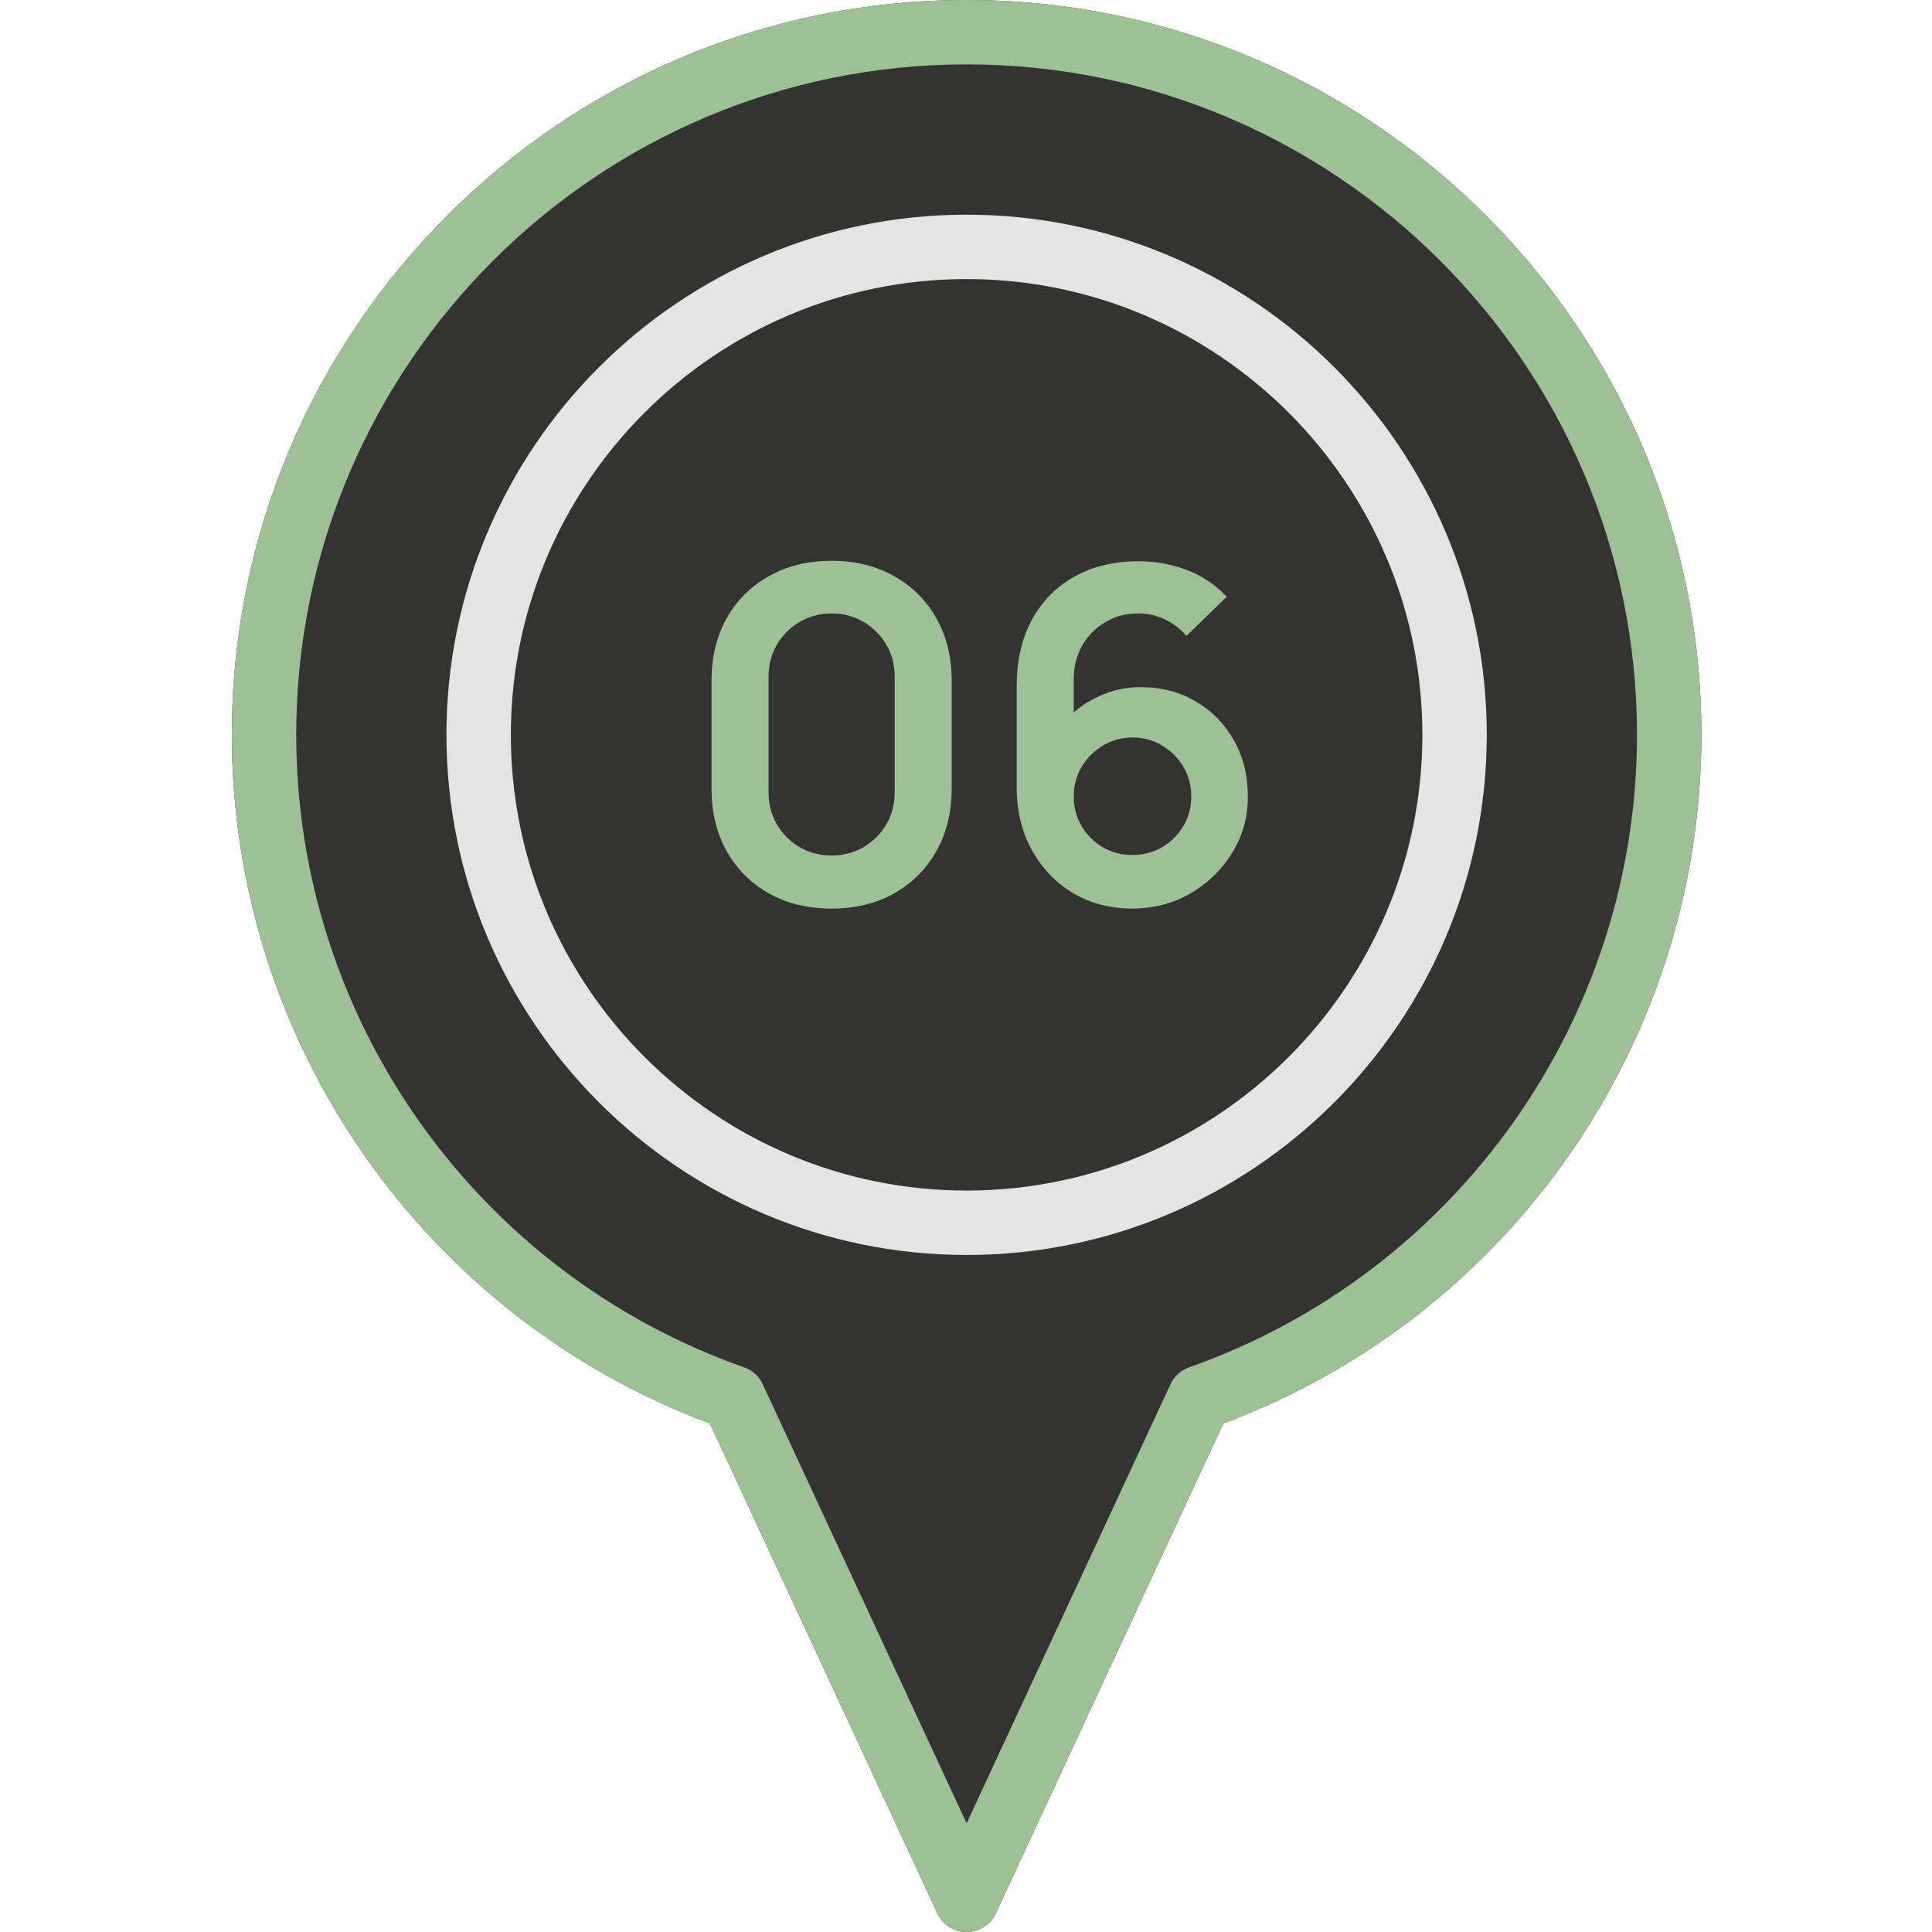 <?xml version="1.0" encoding="UTF-8"?> <svg xmlns="http://www.w3.org/2000/svg" width="100" height="100" viewBox="0 0 100 100" fill="none"><path d="M50.032 0C29.06 0 12 17.062 12 38.032C12 53.907 21.915 68.142 36.745 73.677L48.52 99.035C48.654 99.323 48.867 99.567 49.135 99.738C49.403 99.909 49.714 100 50.032 100C50.349 100 50.661 99.909 50.928 99.738C51.196 99.567 51.41 99.323 51.543 99.035L63.318 73.677C78.148 68.142 88.064 53.908 88.064 38.032C88.064 17.06 71.002 0 50.032 0Z" fill="#333332"></path><path d="M50.032 11.112C35.187 11.112 23.108 23.19 23.108 38.033C23.108 52.877 35.187 64.957 50.032 64.957C64.877 64.957 76.955 52.879 76.955 38.033C76.955 23.188 64.877 11.112 50.032 11.112ZM50.032 61.623C37.025 61.623 26.442 51.04 26.442 38.033C26.442 25.027 37.025 14.445 50.032 14.445C63.038 14.445 73.622 25.027 73.622 38.033C73.622 51.04 63.038 61.623 50.032 61.623Z" fill="#E4E4E4"></path><path d="M50.032 0C29.06 0 12 17.062 12 38.032C12 53.907 21.915 68.142 36.745 73.677L48.52 99.035C48.654 99.323 48.867 99.567 49.135 99.738C49.403 99.909 49.714 100 50.032 100C50.349 100 50.661 99.909 50.928 99.738C51.196 99.567 51.41 99.323 51.543 99.035L63.318 73.677C78.148 68.142 88.064 53.908 88.064 38.032C88.064 17.06 71.002 0 50.032 0ZM61.545 70.773C61.335 70.847 61.143 70.962 60.978 71.112C60.813 71.261 60.68 71.442 60.587 71.644L50.032 94.375L39.477 71.644C39.383 71.442 39.25 71.261 39.086 71.112C38.921 70.962 38.728 70.847 38.518 70.773C24.65 65.89 15.333 52.733 15.333 38.032C15.333 18.898 30.898 3.333 50.032 3.333C69.165 3.333 84.73 18.898 84.73 38.032C84.73 52.733 75.413 65.89 61.545 70.773Z" fill="#9DC095"></path><path d="M43.044 47.027C41.82 47.027 40.74 46.767 39.804 46.247C38.868 45.719 38.136 44.987 37.608 44.051C37.088 43.115 36.828 42.035 36.828 40.811V35.243C36.828 34.019 37.088 32.939 37.608 32.003C38.136 31.067 38.868 30.339 39.804 29.819C40.74 29.291 41.82 29.027 43.044 29.027C44.268 29.027 45.344 29.291 46.272 29.819C47.208 30.339 47.94 31.067 48.468 32.003C48.996 32.939 49.26 34.019 49.26 35.243V40.811C49.26 42.035 48.996 43.115 48.468 44.051C47.94 44.987 47.208 45.719 46.272 46.247C45.344 46.767 44.268 47.027 43.044 47.027ZM43.044 44.279C43.652 44.279 44.204 44.135 44.7 43.847C45.196 43.551 45.588 43.159 45.876 42.671C46.164 42.175 46.308 41.623 46.308 41.015V35.027C46.308 34.411 46.164 33.859 45.876 33.371C45.588 32.875 45.196 32.483 44.7 32.195C44.204 31.899 43.652 31.751 43.044 31.751C42.436 31.751 41.884 31.899 41.388 32.195C40.892 32.483 40.5 32.875 40.212 33.371C39.924 33.859 39.78 34.411 39.78 35.027V41.015C39.78 41.623 39.924 42.175 40.212 42.671C40.5 43.159 40.892 43.551 41.388 43.847C41.884 44.135 42.436 44.279 43.044 44.279ZM58.601 47.027C57.473 47.027 56.457 46.763 55.553 46.235C54.657 45.699 53.945 44.959 53.417 44.015C52.889 43.071 52.625 41.987 52.625 40.763V35.507C52.625 34.195 52.885 33.055 53.405 32.087C53.933 31.119 54.669 30.371 55.613 29.843C56.565 29.315 57.669 29.051 58.925 29.051C59.797 29.051 60.625 29.199 61.409 29.495C62.193 29.783 62.889 30.247 63.497 30.887L61.409 32.915C61.105 32.555 60.733 32.271 60.293 32.063C59.861 31.855 59.405 31.751 58.925 31.751C58.253 31.751 57.665 31.911 57.161 32.231C56.657 32.543 56.265 32.955 55.985 33.467C55.713 33.979 55.577 34.527 55.577 35.111V37.979L55.049 37.403C55.545 36.827 56.141 36.379 56.837 36.059C57.533 35.731 58.261 35.567 59.021 35.567C60.109 35.567 61.069 35.815 61.901 36.311C62.733 36.799 63.389 37.471 63.869 38.327C64.349 39.175 64.589 40.143 64.589 41.231C64.589 42.311 64.313 43.291 63.761 44.171C63.217 45.043 62.493 45.739 61.589 46.259C60.685 46.771 59.689 47.027 58.601 47.027ZM58.601 44.255C59.161 44.255 59.673 44.123 60.137 43.859C60.601 43.587 60.969 43.223 61.241 42.767C61.521 42.303 61.661 41.791 61.661 41.231C61.661 40.671 61.525 40.159 61.253 39.695C60.981 39.231 60.613 38.863 60.149 38.591C59.693 38.311 59.185 38.171 58.625 38.171C58.065 38.171 57.553 38.311 57.089 38.591C56.625 38.863 56.257 39.231 55.985 39.695C55.713 40.159 55.577 40.671 55.577 41.231C55.577 41.775 55.709 42.279 55.973 42.743C56.245 43.199 56.609 43.567 57.065 43.847C57.529 44.119 58.041 44.255 58.601 44.255Z" fill="#9DC095"></path></svg> 
